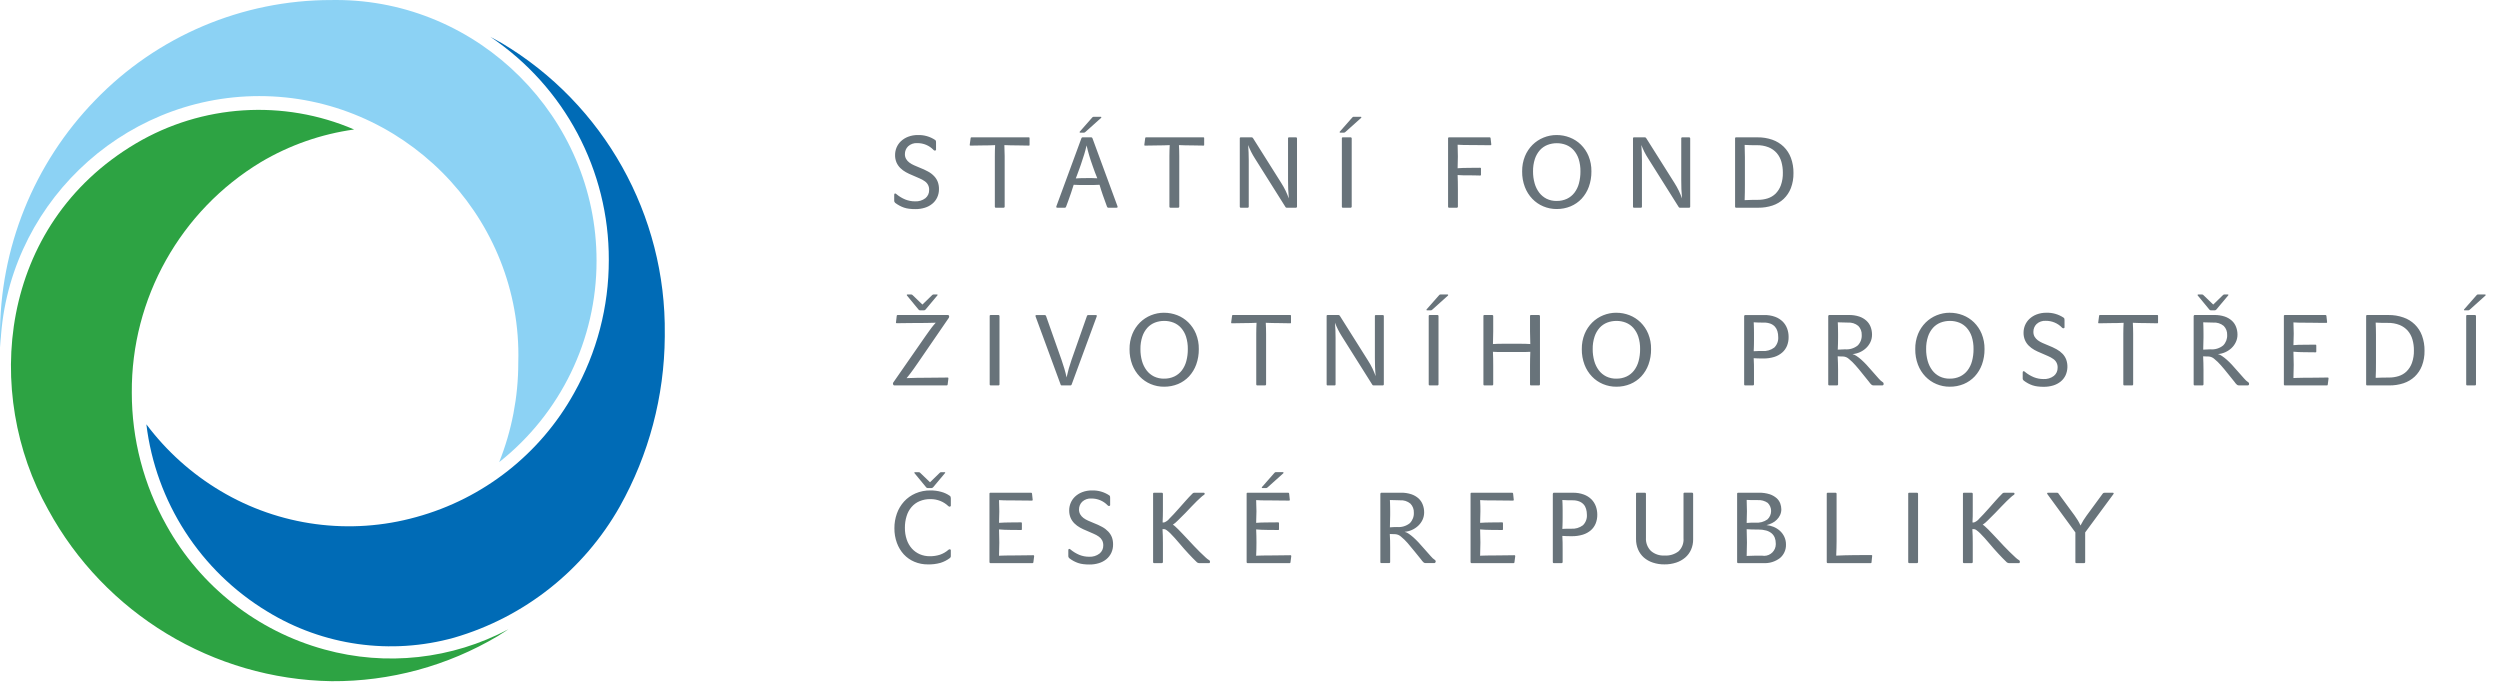<?xml version="1.0" encoding="UTF-8" standalone="no"?> <svg xmlns="http://www.w3.org/2000/svg" xmlns:xlink="http://www.w3.org/1999/xlink" xmlns:serif="http://www.serif.com/" width="100%" height="100%" viewBox="0 0 126 35" version="1.1" xml:space="preserve" style="fill-rule:evenodd;clip-rule:evenodd;stroke-linejoin:round;stroke-miterlimit:2;"> <g transform="matrix(1,0,0,1,0,0.002)"> <path d="M0,16.954L0,16.965L0.018,17.506C0.229,10.494 6.054,4.841 13.07,4.841C20.233,4.841 26.127,10.735 26.127,17.898C26.127,18.029 26.125,18.159 26.121,18.29C26.121,20.002 25.794,21.699 25.159,23.289C28.256,20.841 30.066,17.104 30.066,13.156C30.066,13.147 30.066,13.139 30.066,13.13C30.066,5.926 24.138,-0.002 16.934,-0.002C16.865,-0.002 16.795,-0.001 16.726,0L16.692,0C12.211,-0.002 7.918,1.819 4.804,5.041C1.704,8.227 -0.023,12.508 0,16.954Z" style="fill:rgb(140,210,244);"></path> <path d="M7.377,21.383C7.849,25.295 10.099,28.778 13.47,30.817C16.288,32.545 19.701,33.023 22.885,32.137C26.425,31.109 29.426,28.734 31.239,25.524C32.704,22.911 33.483,19.969 33.505,16.973L33.505,16.843C33.58,10.842 30.441,5.239 25.285,2.168L24.706,1.851C28.455,4.363 30.702,8.595 30.684,13.107C30.686,15.455 30.083,17.763 28.933,19.81C27.231,22.877 24.361,25.131 20.978,26.058C17.649,26.988 14.08,26.512 11.112,24.74C9.66,23.876 8.391,22.735 7.377,21.383Z" style="fill:rgb(0,107,182);"></path> <path d="M2.426,25.68C-0.854,19.844 -0.098,11.346 6.848,7.228C10.189,5.253 14.282,4.991 17.848,6.524C16.188,6.754 14.591,7.313 13.149,8.168C9.088,10.619 6.612,15.042 6.643,19.785C6.641,22.132 7.244,24.44 8.395,26.485C10.098,29.551 12.967,31.804 16.35,32.731C19.458,33.591 22.781,33.225 25.628,31.711L25.088,32.058C22.554,33.563 19.657,34.349 16.71,34.33C10.745,34.233 5.276,30.921 2.426,25.68Z" style="fill:rgb(45,163,67);"></path> <path d="M46.117,10.146C46.305,10.157 46.49,10.101 46.64,9.988C46.763,9.888 46.833,9.736 46.828,9.578C46.839,9.401 46.755,9.232 46.608,9.133C46.525,9.074 46.437,9.025 46.343,8.987C46.238,8.943 46.121,8.891 45.989,8.833C45.875,8.788 45.764,8.736 45.657,8.676C45.555,8.62 45.46,8.55 45.377,8.468C45.295,8.387 45.229,8.291 45.183,8.186C45.133,8.067 45.109,7.938 45.112,7.809C45.112,7.681 45.137,7.555 45.185,7.437C45.236,7.316 45.311,7.206 45.406,7.116C45.512,7.018 45.635,6.941 45.77,6.89C45.928,6.83 46.096,6.801 46.265,6.804C46.571,6.795 46.873,6.881 47.128,7.05C47.148,7.063 47.162,7.082 47.17,7.104C47.174,7.128 47.176,7.152 47.176,7.176L47.176,7.518C47.177,7.523 47.178,7.527 47.178,7.532C47.178,7.563 47.153,7.588 47.122,7.588C47.121,7.588 47.12,7.588 47.119,7.588C47.094,7.588 47.07,7.577 47.054,7.558C46.84,7.333 46.541,7.207 46.23,7.211C46.06,7.199 45.892,7.258 45.767,7.374C45.663,7.477 45.605,7.618 45.607,7.764C45.605,7.851 45.626,7.937 45.669,8.012C45.71,8.082 45.766,8.143 45.831,8.191C45.904,8.245 45.983,8.291 46.066,8.327C46.156,8.367 46.25,8.407 46.348,8.447C46.495,8.503 46.639,8.569 46.777,8.645C46.89,8.705 46.993,8.784 47.081,8.877C47.16,8.96 47.222,9.057 47.263,9.164C47.305,9.279 47.326,9.4 47.324,9.522C47.327,9.67 47.296,9.818 47.233,9.952C47.175,10.076 47.089,10.186 46.982,10.272C46.871,10.362 46.744,10.429 46.607,10.469C46.455,10.516 46.296,10.539 46.137,10.537C46.031,10.538 45.926,10.532 45.821,10.519C45.733,10.509 45.647,10.49 45.563,10.462C45.485,10.435 45.41,10.403 45.338,10.364C45.26,10.322 45.186,10.275 45.116,10.222C45.101,10.207 45.089,10.19 45.08,10.171C45.071,10.151 45.067,10.128 45.068,10.106L45.068,9.829C45.068,9.776 45.085,9.749 45.116,9.749C45.141,9.752 45.165,9.764 45.181,9.784C45.315,9.896 45.466,9.987 45.627,10.053C45.783,10.115 45.949,10.147 46.117,10.146ZM51.855,6.92C51.856,6.92 51.857,6.92 51.858,6.92C51.876,6.92 51.891,6.935 51.891,6.953C51.891,6.955 51.891,6.958 51.89,6.96L51.89,7.3C51.89,7.302 51.891,7.304 51.891,7.307C51.891,7.323 51.877,7.337 51.861,7.337C51.859,7.337 51.857,7.336 51.855,7.336C51.764,7.336 51.668,7.335 51.567,7.331C51.47,7.328 51.374,7.326 51.277,7.326C51.055,7.326 50.837,7.322 50.62,7.311C50.63,7.499 50.635,7.685 50.635,7.869L50.635,10.423C50.634,10.435 50.629,10.445 50.62,10.453C50.612,10.461 50.602,10.466 50.591,10.467L50.183,10.467C50.171,10.467 50.16,10.461 50.153,10.452C50.145,10.444 50.141,10.433 50.14,10.422L50.14,7.859C50.14,7.672 50.144,7.49 50.154,7.312C49.957,7.323 49.759,7.328 49.561,7.327C49.447,7.327 49.338,7.329 49.235,7.332C49.126,7.336 49.018,7.337 48.909,7.337C48.879,7.337 48.867,7.324 48.874,7.297L48.919,6.965C48.916,6.943 48.931,6.923 48.953,6.92L51.855,6.92ZM55.054,8.316C54.937,7.992 54.84,7.662 54.764,7.326C54.73,7.475 54.691,7.623 54.647,7.769C54.598,7.933 54.541,8.109 54.475,8.296L54.405,8.493C54.379,8.559 54.356,8.625 54.333,8.688L54.269,8.862C54.253,8.905 54.237,8.948 54.22,8.99C54.312,8.983 54.404,8.979 54.5,8.976L54.775,8.974L55.045,8.974C55.137,8.974 55.223,8.979 55.304,8.984L55.254,8.857C55.23,8.8 55.208,8.743 55.186,8.686L55.118,8.497L55.054,8.317L55.054,8.316ZM55.417,9.311C55.308,9.318 55.2,9.322 55.091,9.323C54.873,9.327 54.655,9.327 54.437,9.323C54.329,9.322 54.221,9.318 54.113,9.311C54.028,9.587 53.935,9.86 53.836,10.131L53.73,10.417C53.725,10.443 53.703,10.464 53.676,10.467L53.289,10.467C53.24,10.467 53.224,10.44 53.244,10.387L54.504,6.964C54.509,6.953 54.516,6.943 54.524,6.934C54.532,6.925 54.542,6.92 54.554,6.919L55,6.919C55.027,6.92 55.051,6.938 55.059,6.964L56.319,10.387C56.339,10.44 56.324,10.467 56.274,10.467L55.854,10.467C55.825,10.466 55.801,10.445 55.794,10.417C55.721,10.221 55.65,10.024 55.581,9.826C55.521,9.656 55.467,9.484 55.417,9.311ZM54.711,6.643C54.7,6.654 54.687,6.663 54.674,6.671C54.663,6.678 54.651,6.682 54.638,6.683L54.441,6.683C54.43,6.684 54.419,6.678 54.414,6.668C54.409,6.658 54.41,6.647 54.417,6.638L55.035,5.935C55.044,5.922 55.054,5.911 55.066,5.902C55.077,5.892 55.092,5.886 55.107,5.885L55.481,5.885C55.493,5.884 55.504,5.893 55.506,5.905C55.509,5.917 55.505,5.93 55.496,5.939L54.711,6.643ZM60.655,6.92C60.656,6.92 60.657,6.92 60.658,6.92C60.676,6.92 60.691,6.935 60.691,6.953C60.691,6.955 60.691,6.958 60.69,6.96L60.69,7.3C60.69,7.302 60.691,7.304 60.691,7.307C60.691,7.323 60.677,7.337 60.661,7.337C60.659,7.337 60.657,7.336 60.655,7.336C60.558,7.336 60.462,7.334 60.365,7.331C60.269,7.328 60.172,7.326 60.076,7.326C59.855,7.326 59.635,7.322 59.419,7.311C59.429,7.499 59.435,7.685 59.435,7.869L59.435,10.423C59.434,10.435 59.428,10.445 59.419,10.453C59.411,10.462 59.4,10.467 59.389,10.467L58.983,10.467C58.971,10.467 58.959,10.462 58.951,10.452C58.943,10.444 58.939,10.433 58.938,10.422L58.938,7.859C58.938,7.672 58.944,7.49 58.954,7.312C58.757,7.322 58.559,7.327 58.359,7.327C58.245,7.327 58.137,7.329 58.034,7.332C57.925,7.336 57.816,7.337 57.707,7.337C57.678,7.337 57.667,7.324 57.674,7.297L57.717,6.965C57.717,6.963 57.717,6.962 57.717,6.96C57.717,6.939 57.733,6.922 57.753,6.92L60.655,6.92ZM63.246,7.98C63.11,7.768 62.996,7.542 62.906,7.306C62.916,7.433 62.924,7.559 62.929,7.684C62.934,7.807 62.937,7.939 62.937,8.08L62.937,10.422C62.936,10.433 62.932,10.444 62.924,10.452C62.918,10.461 62.908,10.466 62.897,10.467L62.53,10.467C62.518,10.467 62.506,10.462 62.498,10.452C62.49,10.444 62.486,10.433 62.485,10.422L62.485,6.97C62.484,6.967 62.484,6.965 62.484,6.962C62.484,6.939 62.503,6.92 62.526,6.92C62.527,6.92 62.529,6.92 62.53,6.92L63.083,6.92C63.099,6.92 63.115,6.925 63.128,6.935C63.14,6.945 63.15,6.956 63.158,6.97L64.569,9.21C64.653,9.341 64.73,9.478 64.798,9.618C64.857,9.745 64.911,9.873 64.958,10C64.942,9.844 64.931,9.688 64.925,9.532C64.92,9.395 64.917,9.245 64.917,9.08L64.917,6.97C64.916,6.967 64.916,6.965 64.916,6.962C64.916,6.939 64.935,6.92 64.958,6.92C64.959,6.92 64.96,6.92 64.961,6.92L65.325,6.92C65.337,6.92 65.348,6.926 65.355,6.935C65.364,6.945 65.369,6.957 65.369,6.97L65.369,10.422C65.368,10.433 65.362,10.444 65.354,10.452C65.347,10.461 65.336,10.466 65.324,10.467L64.844,10.467C64.818,10.467 64.794,10.451 64.785,10.427L63.246,7.98ZM68.126,10.422C68.125,10.434 68.119,10.444 68.11,10.452C68.103,10.46 68.093,10.466 68.082,10.467L67.675,10.467C67.662,10.467 67.65,10.462 67.642,10.452C67.635,10.443 67.631,10.433 67.63,10.422L67.63,6.97C67.629,6.967 67.629,6.964 67.629,6.961C67.629,6.938 67.647,6.92 67.67,6.92C67.672,6.92 67.673,6.92 67.675,6.92L68.082,6.92C68.093,6.921 68.104,6.926 68.111,6.935C68.121,6.944 68.126,6.957 68.126,6.97L68.126,10.423L68.126,10.422ZM67.816,6.643C67.805,6.654 67.793,6.663 67.78,6.671C67.769,6.678 67.756,6.682 67.743,6.683L67.547,6.683C67.535,6.684 67.524,6.678 67.519,6.668C67.515,6.658 67.516,6.647 67.522,6.638L68.141,5.935C68.15,5.923 68.161,5.912 68.173,5.903C68.184,5.892 68.198,5.885 68.213,5.884L68.587,5.884C68.599,5.883 68.609,5.892 68.611,5.904C68.614,5.917 68.61,5.93 68.601,5.939L67.816,6.643ZM73.478,10.422C73.477,10.433 73.472,10.444 73.464,10.452C73.456,10.461 73.446,10.466 73.434,10.467L73.027,10.467C73.015,10.467 73.003,10.461 72.995,10.452C72.988,10.443 72.984,10.433 72.983,10.422L72.983,6.97C72.982,6.967 72.982,6.965 72.982,6.962C72.982,6.939 73.001,6.92 73.024,6.92C73.025,6.92 73.026,6.92 73.027,6.92L75.091,6.92C75.112,6.925 75.127,6.944 75.126,6.965L75.161,7.277C75.161,7.279 75.162,7.281 75.162,7.283C75.162,7.302 75.146,7.317 75.128,7.317C75.127,7.317 75.127,7.317 75.126,7.317C75.052,7.317 74.967,7.317 74.874,7.315C74.779,7.313 74.684,7.312 74.589,7.312C74.493,7.312 74.398,7.312 74.305,7.31L74.058,7.308C73.956,7.308 73.853,7.308 73.751,7.305C73.655,7.304 73.559,7.3 73.464,7.292C73.481,7.687 73.481,8.083 73.464,8.478C73.551,8.471 73.637,8.466 73.724,8.463C73.822,8.46 73.925,8.458 74.037,8.458C74.227,8.458 74.417,8.457 74.607,8.453C74.627,8.454 74.642,8.47 74.642,8.49C74.642,8.493 74.642,8.496 74.641,8.499L74.641,8.805C74.641,8.807 74.642,8.809 74.642,8.811C74.642,8.83 74.626,8.845 74.608,8.845C74.607,8.845 74.607,8.845 74.606,8.845C74.538,8.844 74.471,8.843 74.403,8.84C74.283,8.836 74.163,8.834 74.043,8.834L73.742,8.834C73.649,8.831 73.557,8.826 73.464,8.82C73.474,9.038 73.478,9.276 73.478,9.534L73.478,10.424L73.478,10.422ZM78.456,10.125C78.635,10.129 78.812,10.092 78.974,10.017C79.122,9.947 79.25,9.843 79.35,9.713C79.456,9.573 79.534,9.413 79.578,9.243C79.63,9.046 79.656,8.843 79.654,8.639C79.658,8.426 79.628,8.213 79.564,8.009C79.511,7.846 79.426,7.696 79.313,7.567C79.209,7.451 79.08,7.361 78.936,7.303C78.785,7.244 78.624,7.214 78.462,7.216C78.302,7.215 78.143,7.244 77.994,7.301C77.849,7.358 77.719,7.447 77.614,7.562C77.499,7.692 77.412,7.843 77.358,8.008C77.293,8.211 77.261,8.424 77.265,8.638C77.263,8.84 77.29,9.041 77.345,9.236C77.392,9.406 77.47,9.565 77.575,9.706C77.674,9.836 77.802,9.942 77.948,10.016C78.106,10.092 78.28,10.13 78.456,10.126L78.456,10.125ZM78.456,6.804C78.682,6.803 78.906,6.845 79.116,6.927C79.325,7.008 79.516,7.13 79.676,7.287C79.842,7.451 79.974,7.646 80.063,7.862C80.163,8.109 80.212,8.373 80.207,8.639C80.21,8.903 80.166,9.166 80.077,9.414C79.997,9.635 79.874,9.839 79.715,10.012C79.559,10.178 79.37,10.309 79.16,10.397C78.937,10.489 78.697,10.535 78.456,10.533C78.225,10.534 77.996,10.489 77.783,10.399C77.574,10.312 77.386,10.182 77.229,10.019C77.066,9.848 76.938,9.646 76.854,9.425C76.759,9.174 76.712,8.907 76.716,8.639C76.712,8.376 76.76,8.115 76.858,7.871C76.946,7.656 77.076,7.461 77.24,7.297C77.399,7.14 77.588,7.016 77.795,6.932C78.005,6.846 78.229,6.803 78.456,6.804ZM83.064,7.98C82.927,7.768 82.814,7.542 82.724,7.306C82.734,7.433 82.742,7.559 82.746,7.684C82.752,7.807 82.754,7.94 82.754,8.08L82.754,10.422C82.753,10.433 82.749,10.444 82.742,10.452C82.735,10.461 82.725,10.466 82.714,10.467L82.347,10.467C82.335,10.467 82.323,10.462 82.315,10.452C82.308,10.444 82.303,10.433 82.303,10.422L82.303,6.97C82.302,6.967 82.302,6.965 82.302,6.962C82.302,6.939 82.321,6.92 82.344,6.92C82.345,6.92 82.346,6.92 82.347,6.92L82.9,6.92C82.916,6.919 82.932,6.925 82.945,6.935C82.957,6.944 82.968,6.956 82.975,6.97L84.387,9.21C84.471,9.341 84.547,9.478 84.615,9.618C84.675,9.745 84.729,9.873 84.775,10C84.759,9.844 84.748,9.688 84.742,9.532C84.737,9.395 84.734,9.245 84.735,9.08L84.735,6.97C84.734,6.967 84.734,6.965 84.734,6.962C84.734,6.939 84.753,6.92 84.776,6.92C84.777,6.92 84.778,6.92 84.779,6.92L85.142,6.92C85.154,6.921 85.164,6.926 85.172,6.935C85.181,6.944 85.186,6.957 85.186,6.97L85.186,10.422C85.183,10.445 85.165,10.464 85.142,10.467L84.662,10.467C84.636,10.467 84.612,10.451 84.603,10.427L83.064,7.98ZM87.492,10.467C87.48,10.467 87.468,10.462 87.46,10.453C87.453,10.444 87.449,10.434 87.448,10.423L87.448,6.97C87.447,6.967 87.447,6.965 87.447,6.962C87.447,6.939 87.466,6.92 87.489,6.92C87.49,6.92 87.491,6.92 87.492,6.92L88.575,6.92C88.83,6.916 89.084,6.957 89.325,7.04C89.539,7.115 89.735,7.235 89.898,7.392C90.06,7.551 90.184,7.744 90.263,7.957C90.352,8.201 90.395,8.459 90.391,8.719C90.396,8.978 90.352,9.235 90.261,9.477C90.181,9.685 90.056,9.872 89.895,10.025C89.734,10.175 89.542,10.288 89.333,10.357C89.102,10.433 88.859,10.47 88.616,10.467L87.492,10.467ZM88.606,10.07C88.77,10.071 88.933,10.046 89.089,9.997C89.238,9.95 89.374,9.869 89.487,9.761C89.606,9.64 89.698,9.495 89.756,9.336C89.828,9.131 89.862,8.915 89.856,8.698C89.857,8.514 89.832,8.33 89.782,8.153C89.737,7.991 89.658,7.841 89.549,7.713C89.437,7.585 89.296,7.486 89.139,7.422C88.947,7.347 88.743,7.311 88.537,7.316C88.447,7.316 88.343,7.316 88.231,7.314C88.131,7.312 88.03,7.308 87.93,7.301C87.938,7.501 87.943,7.709 87.943,7.919L87.943,9.302C87.944,9.563 87.939,9.824 87.93,10.085C88.055,10.078 88.171,10.075 88.272,10.073C88.374,10.072 88.485,10.07 88.606,10.07ZM46.24,18.317L46.052,18.587L45.909,18.782C45.869,18.838 45.829,18.887 45.794,18.931C45.76,18.972 45.725,19.014 45.692,19.056C46.043,19.042 46.394,19.035 46.745,19.036C46.902,19.036 47.071,19.034 47.253,19.031C47.435,19.028 47.603,19.026 47.761,19.026C47.79,19.026 47.803,19.042 47.799,19.076L47.761,19.383C47.758,19.405 47.74,19.423 47.717,19.423L45.064,19.423C45.046,19.42 45.031,19.409 45.024,19.393C45.011,19.373 45.004,19.35 45.004,19.327C45.005,19.307 45.012,19.288 45.024,19.272L46.647,16.936L46.824,16.687C46.873,16.619 46.917,16.558 46.956,16.507C46.991,16.461 47.027,16.417 47.064,16.373L47.162,16.263C46.996,16.27 46.828,16.273 46.659,16.275L46.171,16.277C46.015,16.277 45.851,16.279 45.684,16.282C45.515,16.286 45.352,16.288 45.195,16.288C45.163,16.288 45.15,16.274 45.157,16.247L45.195,15.92C45.195,15.919 45.195,15.917 45.195,15.916C45.195,15.894 45.213,15.875 45.235,15.875L47.775,15.875C47.793,15.875 47.811,15.883 47.822,15.898C47.833,15.913 47.839,15.932 47.838,15.951C47.838,15.972 47.833,15.992 47.824,16.011L46.24,18.318L46.24,18.317ZM46.965,14.886C46.983,14.863 47.009,14.846 47.038,14.84L47.23,14.84C47.241,14.838 47.251,14.845 47.255,14.855C47.258,14.866 47.254,14.878 47.245,14.885L46.652,15.594C46.633,15.619 46.604,15.635 46.573,15.64L46.368,15.64C46.336,15.639 46.306,15.621 46.289,15.594L45.706,14.886C45.7,14.877 45.699,14.866 45.703,14.856C45.708,14.846 45.719,14.84 45.73,14.84L45.936,14.84C45.965,14.846 45.992,14.862 46.01,14.886L46.49,15.348L46.965,14.886ZM50.375,19.378C50.373,19.401 50.354,19.42 50.331,19.423L49.925,19.423C49.913,19.423 49.901,19.418 49.892,19.409C49.885,19.4 49.881,19.389 49.88,19.378L49.88,15.925C49.879,15.922 49.879,15.92 49.879,15.917C49.879,15.894 49.898,15.875 49.921,15.875C49.922,15.875 49.924,15.875 49.925,15.875L50.331,15.875C50.343,15.876 50.354,15.882 50.361,15.891C50.37,15.9 50.375,15.912 50.375,15.925L50.375,19.378ZM53.515,19.423C53.486,19.427 53.46,19.407 53.455,19.378L52.196,15.956C52.176,15.903 52.192,15.876 52.241,15.876L52.662,15.876C52.675,15.877 52.687,15.882 52.697,15.89C52.709,15.899 52.717,15.911 52.721,15.925L53.501,18.136C53.552,18.288 53.601,18.437 53.645,18.583C53.69,18.73 53.725,18.876 53.755,19.021C53.82,18.721 53.904,18.426 54.005,18.136L54.781,15.926C54.787,15.898 54.811,15.878 54.839,15.876L55.226,15.876C55.276,15.876 55.291,15.903 55.271,15.956L54.011,19.378C54.007,19.389 54,19.4 53.991,19.408C53.984,19.417 53.973,19.422 53.962,19.423L53.515,19.423ZM58.67,19.081C58.848,19.085 59.025,19.048 59.186,18.973C59.334,18.903 59.463,18.799 59.563,18.669C59.669,18.529 59.746,18.369 59.79,18.199C59.843,18.002 59.868,17.799 59.866,17.595C59.87,17.382 59.84,17.169 59.776,16.965C59.724,16.802 59.639,16.652 59.526,16.523C59.422,16.407 59.292,16.317 59.148,16.259C58.997,16.2 58.837,16.17 58.675,16.172C58.515,16.171 58.356,16.2 58.207,16.257C58.062,16.314 57.932,16.403 57.827,16.518C57.712,16.648 57.625,16.799 57.572,16.964C57.506,17.167 57.474,17.38 57.478,17.594C57.476,17.796 57.502,17.997 57.556,18.192C57.603,18.362 57.682,18.521 57.787,18.662C57.886,18.793 58.014,18.899 58.16,18.972C58.319,19.048 58.494,19.086 58.67,19.082L58.67,19.081ZM58.67,15.761C58.896,15.76 59.12,15.802 59.33,15.883C59.539,15.964 59.729,16.087 59.889,16.243C60.055,16.407 60.187,16.602 60.276,16.818C60.376,17.065 60.425,17.329 60.42,17.595C60.423,17.859 60.379,18.121 60.29,18.37C60.21,18.591 60.087,18.795 59.928,18.968C59.772,19.134 59.584,19.265 59.374,19.353C59.151,19.444 58.911,19.49 58.67,19.488C58.438,19.49 58.209,19.445 57.995,19.355C57.787,19.268 57.598,19.138 57.442,18.975C57.279,18.804 57.151,18.602 57.066,18.381C56.972,18.13 56.925,17.863 56.929,17.595C56.925,17.332 56.973,17.071 57.072,16.827C57.16,16.612 57.29,16.417 57.454,16.253C57.613,16.096 57.801,15.972 58.008,15.888C58.218,15.803 58.443,15.759 58.67,15.76L58.67,15.761ZM65.031,15.875C65.032,15.875 65.033,15.875 65.034,15.875C65.052,15.875 65.067,15.89 65.067,15.908C65.067,15.91 65.067,15.913 65.066,15.915L65.066,16.257C65.066,16.259 65.067,16.261 65.067,16.263C65.067,16.279 65.053,16.293 65.037,16.293C65.035,16.293 65.033,16.292 65.031,16.292C64.94,16.292 64.843,16.291 64.742,16.287C64.645,16.284 64.549,16.282 64.452,16.282C64.231,16.282 64.012,16.277 63.795,16.267C63.805,16.455 63.811,16.641 63.811,16.825L63.811,19.378C63.81,19.39 63.804,19.4 63.795,19.408C63.788,19.417 63.777,19.422 63.765,19.423L63.359,19.423C63.347,19.423 63.336,19.417 63.329,19.408C63.321,19.4 63.316,19.389 63.315,19.378L63.315,16.814C63.315,16.627 63.321,16.445 63.33,16.267C63.135,16.277 62.936,16.282 62.737,16.282C62.622,16.282 62.514,16.284 62.411,16.287C62.302,16.291 62.194,16.292 62.085,16.292C62.055,16.292 62.045,16.279 62.05,16.252L62.095,15.92C62.092,15.898 62.107,15.878 62.129,15.875L65.032,15.875L65.031,15.875ZM67.621,16.936C67.486,16.723 67.372,16.498 67.283,16.262C67.303,16.52 67.313,16.778 67.313,17.036L67.313,19.378C67.312,19.389 67.308,19.4 67.3,19.408C67.294,19.417 67.284,19.423 67.273,19.423L66.906,19.423C66.894,19.424 66.882,19.418 66.874,19.408C66.867,19.4 66.863,19.389 66.862,19.378L66.862,15.925C66.861,15.922 66.861,15.919 66.861,15.916C66.861,15.893 66.879,15.875 66.902,15.875C66.903,15.875 66.905,15.875 66.906,15.875L67.46,15.875C67.476,15.875 67.491,15.88 67.504,15.89C67.517,15.899 67.527,15.911 67.534,15.925L68.946,18.167C69.03,18.298 69.107,18.434 69.174,18.574C69.234,18.701 69.287,18.829 69.334,18.956C69.318,18.8 69.308,18.644 69.302,18.488C69.296,18.337 69.293,18.187 69.294,18.036L69.294,15.926C69.293,15.923 69.293,15.921 69.293,15.918C69.293,15.895 69.312,15.876 69.335,15.876C69.336,15.876 69.337,15.876 69.338,15.876L69.701,15.876C69.712,15.876 69.723,15.881 69.73,15.89C69.739,15.899 69.745,15.912 69.745,15.925L69.745,19.378C69.744,19.39 69.739,19.4 69.73,19.408C69.723,19.417 69.712,19.422 69.701,19.423L69.221,19.423C69.195,19.423 69.171,19.407 69.161,19.383L67.621,16.936ZM72.501,19.378C72.5,19.389 72.495,19.4 72.487,19.408C72.48,19.416 72.469,19.422 72.458,19.423L72.051,19.423C72.039,19.423 72.027,19.418 72.019,19.409C72.012,19.4 72.008,19.389 72.007,19.378L72.007,15.925C72.006,15.922 72.006,15.92 72.006,15.917C72.006,15.894 72.025,15.875 72.048,15.875C72.049,15.875 72.05,15.875 72.051,15.875L72.458,15.875C72.47,15.876 72.481,15.882 72.488,15.891C72.497,15.9 72.501,15.912 72.501,15.925L72.501,19.378ZM72.193,15.599C72.182,15.61 72.17,15.619 72.157,15.627C72.146,15.634 72.133,15.639 72.119,15.64L71.923,15.64C71.912,15.641 71.901,15.635 71.896,15.624C71.892,15.614 71.892,15.603 71.898,15.594L72.517,14.891C72.526,14.878 72.537,14.867 72.549,14.858C72.56,14.847 72.575,14.841 72.59,14.84L72.963,14.84C72.975,14.839 72.985,14.848 72.987,14.86C72.991,14.873 72.987,14.886 72.977,14.895L72.193,15.599ZM76.633,17.323C76.809,17.323 76.975,17.328 77.127,17.338C77.118,17.134 77.113,16.923 77.113,16.704L77.113,15.925C77.112,15.922 77.112,15.92 77.112,15.917C77.112,15.894 77.131,15.875 77.154,15.875C77.155,15.875 77.156,15.875 77.157,15.875L77.569,15.875C77.581,15.876 77.591,15.882 77.598,15.891C77.608,15.9 77.614,15.912 77.614,15.925L77.614,19.378C77.613,19.39 77.607,19.4 77.598,19.408C77.591,19.417 77.58,19.423 77.568,19.423L77.158,19.423C77.145,19.424 77.133,19.418 77.125,19.408C77.118,19.399 77.114,19.389 77.113,19.378L77.113,18.438C77.113,18.197 77.118,17.961 77.128,17.73C77.044,17.736 76.959,17.739 76.875,17.739L75.497,17.739C75.427,17.739 75.344,17.737 75.244,17.729C75.254,17.96 75.259,18.197 75.258,18.438L75.258,19.378C75.258,19.389 75.253,19.4 75.245,19.408C75.237,19.417 75.227,19.422 75.215,19.423L74.809,19.423C74.796,19.424 74.784,19.418 74.776,19.408C74.769,19.399 74.765,19.389 74.764,19.378L74.764,15.925C74.763,15.922 74.763,15.919 74.763,15.916C74.763,15.893 74.781,15.875 74.804,15.875C74.806,15.875 74.807,15.875 74.809,15.875L75.216,15.875C75.227,15.876 75.238,15.882 75.245,15.891C75.254,15.9 75.258,15.912 75.258,15.925L75.258,16.705C75.258,16.923 75.254,17.134 75.245,17.338C75.395,17.328 75.56,17.323 75.74,17.323L76.633,17.323ZM81.463,19.081C81.642,19.085 81.819,19.048 81.981,18.973C82.129,18.903 82.257,18.799 82.357,18.669C82.463,18.529 82.54,18.369 82.585,18.199C82.637,18.002 82.663,17.799 82.661,17.595C82.665,17.381 82.635,17.169 82.57,16.965C82.517,16.802 82.432,16.652 82.32,16.523C82.216,16.407 82.086,16.317 81.942,16.259C81.791,16.2 81.631,16.17 81.469,16.172C81.309,16.171 81.15,16.2 81.001,16.257C80.856,16.314 80.726,16.403 80.621,16.518C80.506,16.648 80.42,16.799 80.366,16.964C80.3,17.167 80.268,17.38 80.272,17.594C80.27,17.796 80.297,17.997 80.351,18.192C80.398,18.362 80.476,18.521 80.581,18.662C80.68,18.793 80.808,18.899 80.955,18.972C81.113,19.048 81.287,19.086 81.463,19.082L81.463,19.081ZM81.463,15.761C81.689,15.76 81.913,15.802 82.123,15.883C82.332,15.964 82.522,16.087 82.683,16.243C82.849,16.407 82.981,16.602 83.07,16.818C83.17,17.065 83.219,17.329 83.214,17.595C83.217,17.859 83.173,18.122 83.084,18.37C83.004,18.591 82.881,18.795 82.722,18.968C82.566,19.134 82.377,19.265 82.167,19.353C81.944,19.445 81.704,19.491 81.463,19.488C81.232,19.49 81.003,19.444 80.79,19.355C80.581,19.268 80.392,19.139 80.236,18.975C80.072,18.804 79.945,18.602 79.861,18.381C79.766,18.13 79.719,17.863 79.723,17.595C79.719,17.332 79.767,17.071 79.865,16.827C79.953,16.612 80.083,16.417 80.247,16.253C80.406,16.096 80.595,15.972 80.802,15.888C81.012,15.803 81.236,15.759 81.463,15.76L81.463,15.761ZM88.86,18.066C88.665,18.066 88.507,18.061 88.386,18.051C88.392,18.151 88.396,18.261 88.399,18.377L88.401,18.73L88.401,19.378C88.4,19.389 88.394,19.4 88.386,19.408C88.378,19.417 88.368,19.422 88.356,19.423L87.949,19.423C87.937,19.423 87.925,19.417 87.917,19.408C87.91,19.4 87.905,19.389 87.905,19.378L87.905,15.941C87.905,15.925 87.91,15.909 87.92,15.896C87.926,15.885 87.937,15.877 87.95,15.876L88.916,15.876C89.104,15.872 89.291,15.902 89.468,15.966C89.611,16.018 89.741,16.101 89.85,16.207C89.949,16.307 90.025,16.427 90.073,16.559C90.122,16.694 90.147,16.837 90.146,16.981C90.149,17.133 90.122,17.284 90.066,17.426C90.012,17.557 89.929,17.674 89.822,17.767C89.705,17.868 89.569,17.943 89.421,17.988C89.24,18.043 89.051,18.069 88.861,18.066L88.86,18.066ZM88.827,17.689C89.04,17.706 89.252,17.644 89.423,17.516C89.566,17.374 89.639,17.176 89.622,16.976C89.622,16.88 89.609,16.784 89.582,16.692C89.558,16.608 89.516,16.53 89.458,16.464C89.396,16.397 89.32,16.345 89.235,16.312C89.128,16.273 89.015,16.254 88.901,16.256L88.644,16.255C88.558,16.253 88.472,16.248 88.386,16.242C88.39,16.289 88.392,16.343 88.394,16.402L88.399,16.591L88.401,16.785L88.401,17.139L88.399,17.341L88.394,17.536C88.393,17.591 88.39,17.645 88.386,17.7C88.457,17.693 88.533,17.69 88.612,17.69L88.828,17.69L88.827,17.689ZM92.898,17.966C92.873,17.966 92.83,17.966 92.773,17.963C92.722,17.962 92.67,17.96 92.619,17.956C92.632,18.182 92.638,18.408 92.639,18.634L92.639,19.378C92.638,19.389 92.632,19.4 92.624,19.408C92.616,19.416 92.605,19.422 92.594,19.422L92.187,19.422C92.175,19.422 92.163,19.417 92.155,19.408C92.148,19.4 92.144,19.389 92.143,19.378L92.143,15.94C92.143,15.923 92.148,15.907 92.158,15.894C92.164,15.883 92.175,15.876 92.187,15.874L93.187,15.874C93.363,15.871 93.539,15.897 93.707,15.952C93.842,15.996 93.965,16.069 94.07,16.164C94.164,16.25 94.236,16.358 94.281,16.477C94.327,16.601 94.351,16.733 94.35,16.865C94.351,16.996 94.323,17.125 94.267,17.243C94.213,17.357 94.138,17.459 94.046,17.545C93.859,17.719 93.619,17.824 93.365,17.845C93.439,17.864 93.508,17.896 93.57,17.94C93.653,17.996 93.733,18.058 93.808,18.125C93.891,18.199 93.977,18.283 94.066,18.377C94.154,18.471 94.242,18.569 94.33,18.674C94.468,18.831 94.584,18.964 94.68,19.07C94.744,19.149 94.82,19.216 94.905,19.271C94.928,19.287 94.939,19.315 94.933,19.342C94.934,19.347 94.935,19.353 94.935,19.358C94.935,19.393 94.906,19.422 94.871,19.422C94.871,19.422 94.87,19.422 94.87,19.422L94.419,19.422C94.385,19.422 94.352,19.41 94.326,19.389C94.277,19.346 94.234,19.296 94.198,19.241C94.09,19.111 93.977,18.971 93.859,18.821C93.742,18.672 93.627,18.534 93.514,18.407C93.415,18.292 93.306,18.187 93.188,18.091C93.109,18.017 93.006,17.972 92.898,17.965L92.898,17.966ZM93.128,16.256C92.958,16.256 92.79,16.252 92.624,16.243L92.632,16.413C92.632,16.48 92.634,16.549 92.636,16.619L92.639,16.827L92.639,17.007C92.639,17.214 92.633,17.418 92.624,17.62C92.745,17.61 92.866,17.605 92.987,17.604C93.218,17.624 93.448,17.555 93.629,17.41C93.768,17.27 93.841,17.077 93.831,16.88C93.839,16.711 93.777,16.546 93.659,16.425C93.511,16.302 93.321,16.242 93.129,16.257L93.128,16.256ZM98.268,19.081C98.447,19.085 98.624,19.048 98.786,18.973C98.933,18.902 99.062,18.798 99.162,18.669C99.268,18.529 99.345,18.369 99.39,18.199C99.442,18.002 99.468,17.799 99.466,17.595C99.47,17.382 99.44,17.169 99.376,16.965C99.323,16.802 99.238,16.652 99.125,16.523C99.021,16.407 98.892,16.317 98.748,16.259C98.597,16.2 98.436,16.17 98.274,16.172C98.114,16.171 97.955,16.2 97.805,16.257C97.66,16.314 97.53,16.403 97.425,16.518C97.31,16.648 97.224,16.799 97.17,16.964C97.104,17.167 97.073,17.38 97.077,17.594C97.075,17.796 97.102,17.997 97.156,18.192C97.203,18.362 97.281,18.521 97.386,18.662C97.485,18.793 97.613,18.899 97.76,18.972C97.918,19.048 98.092,19.086 98.268,19.082L98.268,19.081ZM98.268,15.761C98.494,15.76 98.718,15.802 98.928,15.883C99.137,15.964 99.327,16.087 99.488,16.243C99.654,16.407 99.786,16.602 99.875,16.818C99.975,17.065 100.024,17.329 100.02,17.595C100.023,17.859 99.979,18.122 99.89,18.37C99.81,18.591 99.687,18.795 99.527,18.968C99.371,19.134 99.183,19.265 98.973,19.353C98.749,19.445 98.51,19.491 98.268,19.488C98.037,19.49 97.808,19.444 97.595,19.355C97.386,19.268 97.198,19.138 97.041,18.975C96.878,18.804 96.75,18.602 96.666,18.381C96.571,18.13 96.525,17.863 96.529,17.595C96.524,17.332 96.572,17.071 96.67,16.827C96.759,16.612 96.889,16.417 97.053,16.253C97.212,16.096 97.401,15.972 97.608,15.888C97.818,15.803 98.042,15.759 98.268,15.76L98.268,15.761ZM102.993,19.102C103.181,19.113 103.366,19.056 103.516,18.943C103.639,18.843 103.708,18.692 103.704,18.534C103.714,18.357 103.631,18.188 103.484,18.089C103.401,18.031 103.312,17.982 103.218,17.943C103.1,17.892 102.982,17.841 102.865,17.789C102.75,17.744 102.639,17.691 102.531,17.632C102.429,17.575 102.335,17.505 102.252,17.423C102.17,17.343 102.104,17.247 102.059,17.142C102.009,17.023 101.984,16.894 101.987,16.765C101.987,16.637 102.012,16.511 102.06,16.393C102.111,16.272 102.186,16.162 102.281,16.072C102.387,15.974 102.51,15.897 102.645,15.846C102.803,15.787 102.97,15.757 103.139,15.76C103.445,15.751 103.747,15.837 104.002,16.006C104.022,16.018 104.037,16.037 104.044,16.06C104.049,16.084 104.052,16.108 104.052,16.132L104.052,16.474C104.053,16.478 104.054,16.483 104.054,16.487C104.054,16.518 104.028,16.544 103.997,16.544C103.996,16.544 103.995,16.544 103.994,16.544C103.969,16.543 103.946,16.533 103.929,16.514C103.715,16.289 103.416,16.163 103.105,16.167C102.935,16.156 102.767,16.215 102.642,16.33C102.538,16.433 102.481,16.574 102.483,16.72C102.481,16.807 102.501,16.892 102.543,16.968C102.585,17.038 102.64,17.099 102.706,17.148C102.779,17.201 102.858,17.247 102.941,17.283C103.031,17.323 103.125,17.363 103.224,17.403C103.371,17.459 103.514,17.525 103.652,17.601C103.765,17.662 103.868,17.74 103.957,17.833C104.035,17.916 104.096,18.013 104.137,18.12C104.228,18.377 104.217,18.659 104.107,18.908C104.049,19.032 103.964,19.141 103.858,19.228C103.747,19.317 103.62,19.384 103.483,19.425C103.331,19.471 103.172,19.494 103.013,19.493C102.907,19.494 102.801,19.488 102.696,19.475C102.608,19.465 102.522,19.446 102.438,19.418C102.361,19.391 102.285,19.359 102.213,19.32C102.136,19.278 102.063,19.23 101.993,19.177C101.978,19.162 101.965,19.146 101.955,19.127C101.946,19.106 101.943,19.084 101.944,19.061L101.944,18.785C101.944,18.731 101.96,18.705 101.992,18.705C102.017,18.707 102.04,18.72 102.056,18.74C102.191,18.852 102.341,18.942 102.503,19.009C102.659,19.071 102.825,19.103 102.993,19.102ZM108.732,15.875C108.733,15.875 108.733,15.875 108.734,15.875C108.752,15.875 108.767,15.89 108.767,15.908C108.767,15.91 108.767,15.913 108.766,15.915L108.766,16.257C108.766,16.259 108.766,16.261 108.766,16.262C108.766,16.279 108.753,16.292 108.736,16.292C108.735,16.292 108.733,16.292 108.732,16.292C108.635,16.292 108.539,16.291 108.442,16.287C108.345,16.284 108.249,16.282 108.152,16.282C107.932,16.282 107.712,16.277 107.495,16.267C107.505,16.455 107.511,16.641 107.511,16.825L107.511,19.378C107.51,19.39 107.504,19.4 107.495,19.408C107.488,19.417 107.477,19.423 107.465,19.423L107.059,19.423C107.047,19.423 107.035,19.417 107.027,19.408C107.02,19.4 107.016,19.389 107.015,19.378L107.015,16.814C107.015,16.627 107.02,16.445 107.03,16.267C106.834,16.278 106.636,16.283 106.435,16.282C106.322,16.282 106.213,16.284 106.109,16.287C106.008,16.291 105.899,16.292 105.784,16.292C105.754,16.292 105.742,16.279 105.75,16.252L105.794,15.92C105.791,15.898 105.806,15.878 105.828,15.875L108.732,15.875ZM111.317,17.966C111.29,17.966 111.249,17.966 111.192,17.963C111.141,17.962 111.089,17.96 111.038,17.956C111.05,18.182 111.056,18.408 111.056,18.634L111.056,19.378C111.055,19.389 111.05,19.4 111.042,19.408C111.034,19.416 111.023,19.422 111.012,19.422L110.606,19.422C110.593,19.423 110.581,19.418 110.573,19.408C110.565,19.4 110.561,19.389 110.56,19.378L110.56,15.94C110.56,15.923 110.566,15.907 110.576,15.894C110.582,15.883 110.593,15.876 110.606,15.874L111.606,15.874C111.782,15.871 111.958,15.897 112.126,15.952C112.26,15.997 112.384,16.069 112.489,16.164C112.583,16.25 112.654,16.358 112.699,16.477C112.746,16.601 112.77,16.732 112.769,16.865C112.77,16.996 112.741,17.125 112.684,17.243C112.631,17.357 112.556,17.459 112.464,17.545C112.371,17.631 112.265,17.7 112.15,17.751C112.034,17.803 111.91,17.834 111.783,17.844C111.857,17.863 111.926,17.895 111.988,17.94C112.071,17.997 112.151,18.058 112.226,18.125C112.31,18.199 112.395,18.283 112.484,18.377C112.572,18.471 112.66,18.569 112.748,18.674C112.885,18.831 113.002,18.964 113.099,19.07C113.162,19.148 113.238,19.216 113.322,19.271C113.346,19.286 113.357,19.315 113.351,19.342C113.352,19.347 113.353,19.353 113.353,19.358C113.353,19.393 113.324,19.422 113.289,19.422C113.289,19.422 113.288,19.422 113.288,19.422L112.837,19.422C112.803,19.422 112.77,19.41 112.743,19.389C112.694,19.346 112.651,19.296 112.616,19.241C112.508,19.111 112.395,18.971 112.277,18.821C112.16,18.672 112.045,18.534 111.932,18.407C111.833,18.292 111.724,18.186 111.606,18.091C111.527,18.017 111.425,17.973 111.317,17.965L111.317,17.966ZM111.547,16.256C111.377,16.256 111.209,16.252 111.042,16.243L111.05,16.413C111.05,16.48 111.053,16.549 111.054,16.619L111.056,16.827L111.056,17.007C111.056,17.214 111.051,17.418 111.042,17.62C111.163,17.61 111.284,17.605 111.405,17.604C111.636,17.625 111.865,17.555 112.046,17.41C112.185,17.27 112.259,17.077 112.249,16.88C112.257,16.711 112.195,16.546 112.077,16.425C111.929,16.302 111.739,16.241 111.547,16.257L111.547,16.256ZM112.022,14.886C112.04,14.862 112.066,14.846 112.095,14.84L112.287,14.84C112.298,14.838 112.308,14.845 112.312,14.855C112.315,14.866 112.311,14.879 112.302,14.886L111.708,15.594C111.689,15.619 111.661,15.635 111.63,15.64L111.425,15.64C111.393,15.638 111.363,15.621 111.346,15.594L110.762,14.886C110.756,14.877 110.756,14.865 110.761,14.856C110.765,14.846 110.776,14.839 110.787,14.84L110.994,14.84C111.023,14.846 111.049,14.862 111.067,14.886L111.547,15.348L112.022,14.886ZM116.374,19.036C116.53,19.036 116.692,19.034 116.856,19.031C117.022,19.028 117.178,19.025 117.326,19.025C117.348,19.025 117.359,19.041 117.359,19.072L117.319,19.382C117.32,19.402 117.306,19.42 117.286,19.423L115.153,19.423C115.14,19.424 115.128,19.418 115.12,19.408C115.112,19.4 115.108,19.389 115.107,19.378L115.107,15.925C115.106,15.922 115.106,15.92 115.106,15.917C115.106,15.894 115.125,15.875 115.148,15.875C115.15,15.875 115.151,15.875 115.153,15.875L117.212,15.875C117.235,15.878 117.252,15.897 117.252,15.92L117.286,16.232C117.286,16.234 117.287,16.236 117.287,16.238C117.287,16.257 117.271,16.272 117.253,16.272C117.252,16.272 117,16.271 117,16.271C116.904,16.268 116.808,16.267 116.712,16.267C116.614,16.267 116.519,16.267 116.428,16.264L116.183,16.262C116.055,16.262 115.945,16.261 115.853,16.259C115.765,16.258 115.677,16.254 115.589,16.247C115.598,16.436 115.603,16.625 115.604,16.814C115.604,17.007 115.598,17.198 115.589,17.394C115.665,17.386 115.746,17.381 115.837,17.377C115.927,17.374 116.034,17.373 116.158,17.373C116.282,17.373 116.39,17.372 116.481,17.37L116.707,17.368C116.729,17.368 116.741,17.383 116.741,17.413L116.741,17.715C116.742,17.717 116.742,17.72 116.742,17.722C116.742,17.74 116.727,17.755 116.709,17.755C116.708,17.755 116.708,17.755 116.707,17.755L116.474,17.752C116.365,17.75 116.257,17.749 116.148,17.749C116.043,17.749 115.944,17.747 115.851,17.742C115.764,17.737 115.676,17.731 115.589,17.724C115.608,18.166 115.608,18.609 115.589,19.051C115.649,19.048 115.704,19.045 115.758,19.044C115.882,19.038 116.007,19.035 116.131,19.036L116.374,19.036ZM119.298,19.423C119.286,19.423 119.274,19.418 119.266,19.408C119.258,19.4 119.254,19.389 119.253,19.378L119.253,15.925C119.253,15.923 119.252,15.92 119.252,15.918C119.252,15.894 119.272,15.875 119.295,15.875C119.296,15.875 119.297,15.875 119.298,15.875L120.381,15.875C120.636,15.872 120.889,15.913 121.129,15.997C121.565,16.143 121.911,16.481 122.069,16.913C122.157,17.157 122.2,17.415 122.196,17.675C122.201,17.934 122.157,18.191 122.066,18.433C121.986,18.641 121.861,18.828 121.7,18.981C121.539,19.131 121.348,19.244 121.139,19.313C120.907,19.389 120.665,19.426 120.421,19.423L119.298,19.423ZM120.41,19.026C120.574,19.027 120.737,19.002 120.893,18.953C121.042,18.906 121.179,18.826 121.291,18.717C121.411,18.597 121.504,18.452 121.561,18.292C121.633,18.087 121.667,17.871 121.661,17.654C121.663,17.47 121.638,17.286 121.587,17.109C121.542,16.947 121.462,16.797 121.354,16.669C121.242,16.542 121.101,16.442 120.944,16.378C120.752,16.303 120.548,16.267 120.342,16.272C120.252,16.272 120.149,16.272 120.036,16.27C119.935,16.268 119.835,16.264 119.734,16.257C119.743,16.458 119.749,16.665 119.749,16.875L119.749,18.257C119.749,18.412 119.749,18.551 119.746,18.677C119.745,18.798 119.741,18.92 119.734,19.041C119.862,19.034 119.975,19.031 120.077,19.029C120.179,19.028 120.289,19.026 120.41,19.026ZM124.79,19.378C124.789,19.389 124.784,19.4 124.776,19.408C124.769,19.416 124.758,19.422 124.747,19.423L124.34,19.423C124.328,19.423 124.316,19.418 124.308,19.409C124.301,19.4 124.297,19.389 124.296,19.378L124.296,15.925C124.295,15.922 124.295,15.92 124.295,15.917C124.295,15.894 124.314,15.875 124.337,15.875C124.338,15.875 124.339,15.875 124.34,15.875L124.747,15.875C124.758,15.876 124.769,15.882 124.776,15.891C124.785,15.9 124.79,15.912 124.79,15.925L124.79,19.378ZM124.482,15.599C124.471,15.61 124.458,15.619 124.445,15.627C124.434,15.634 124.421,15.639 124.408,15.64L124.212,15.64C124.201,15.641 124.19,15.635 124.185,15.624C124.181,15.614 124.182,15.603 124.188,15.594L124.806,14.891C124.815,14.878 124.826,14.867 124.838,14.858C124.849,14.847 124.864,14.841 124.879,14.84L125.252,14.84C125.264,14.839 125.274,14.848 125.276,14.86C125.28,14.873 125.276,14.886 125.266,14.895L124.482,15.599ZM46.77,28.444C46.535,28.447 46.302,28.402 46.085,28.311C45.882,28.226 45.7,28.098 45.55,27.937C45.398,27.769 45.28,27.572 45.203,27.359C45.117,27.122 45.075,26.872 45.078,26.62C45.076,26.368 45.119,26.118 45.203,25.88C45.282,25.657 45.405,25.452 45.563,25.276C45.724,25.1 45.92,24.961 46.138,24.866C46.378,24.762 46.637,24.711 46.898,24.716C47.083,24.714 47.268,24.739 47.446,24.789C47.597,24.83 47.74,24.897 47.869,24.987C47.889,25.001 47.904,25.02 47.912,25.043C47.919,25.068 47.923,25.093 47.922,25.119L47.922,25.455C47.923,25.46 47.924,25.465 47.924,25.47C47.924,25.506 47.895,25.535 47.859,25.535C47.835,25.531 47.813,25.521 47.795,25.505C47.678,25.393 47.541,25.305 47.39,25.245C47.233,25.183 47.066,25.152 46.898,25.153C46.708,25.149 46.518,25.185 46.343,25.259C46.187,25.325 46.049,25.426 45.939,25.555C45.825,25.689 45.741,25.845 45.692,26.013C45.633,26.203 45.605,26.402 45.607,26.601C45.604,26.804 45.636,27.006 45.701,27.198C45.756,27.364 45.845,27.517 45.961,27.648C46.072,27.77 46.207,27.866 46.358,27.932C46.518,28 46.69,28.034 46.863,28.032C47.035,28.034 47.207,28.009 47.371,27.957C47.53,27.903 47.678,27.817 47.804,27.706C47.821,27.693 47.842,27.684 47.864,27.681C47.865,27.681 47.865,27.681 47.866,27.681C47.897,27.681 47.923,27.707 47.923,27.738C47.923,27.742 47.922,27.747 47.921,27.751L47.921,28.017C47.923,28.04 47.919,28.062 47.909,28.083C47.898,28.1 47.884,28.114 47.869,28.127C47.727,28.234 47.567,28.315 47.397,28.367C47.193,28.423 46.981,28.449 46.769,28.444L46.77,28.444ZM47.348,23.842C47.366,23.818 47.392,23.802 47.421,23.796L47.613,23.796C47.624,23.795 47.635,23.801 47.638,23.812C47.641,23.823 47.637,23.835 47.628,23.842L47.035,24.55C47.015,24.575 46.987,24.592 46.955,24.596L46.75,24.596C46.718,24.594 46.689,24.577 46.672,24.55L46.088,23.842C46.082,23.833 46.081,23.822 46.085,23.812C46.09,23.801 46.101,23.795 46.113,23.796L46.319,23.796C46.348,23.802 46.374,23.818 46.392,23.842L46.873,24.304L47.348,23.842ZM51.135,27.992C51.292,27.992 51.453,27.99 51.619,27.987C51.784,27.984 51.939,27.981 52.086,27.981C52.11,27.981 52.121,27.997 52.121,28.028L52.082,28.338C52.083,28.359 52.067,28.376 52.047,28.379L49.915,28.379C49.903,28.379 49.891,28.374 49.883,28.364C49.875,28.356 49.87,28.345 49.869,28.334L49.869,24.881C49.868,24.878 49.868,24.876 49.868,24.873C49.868,24.85 49.887,24.831 49.91,24.831C49.912,24.831 49.913,24.831 49.915,24.831L51.974,24.831C51.997,24.834 52.015,24.854 52.014,24.877L52.047,25.188C52.048,25.19 52.048,25.193 52.048,25.195C52.048,25.213 52.033,25.228 52.015,25.228C52.014,25.228 52.014,25.228 52.013,25.228C51.938,25.228 51.854,25.228 51.76,25.226C51.665,25.224 51.569,25.223 51.474,25.223C51.376,25.223 51.281,25.223 51.189,25.22L50.944,25.218L50.616,25.216C50.528,25.215 50.439,25.21 50.351,25.203C50.37,25.585 50.37,25.967 50.351,26.349C50.54,26.336 50.73,26.329 50.92,26.329C51.103,26.33 51.286,26.328 51.469,26.324C51.491,26.324 51.503,26.339 51.503,26.37L51.503,26.67C51.504,26.672 51.504,26.675 51.504,26.677C51.504,26.695 51.489,26.71 51.471,26.71C51.47,26.71 51.47,26.71 51.469,26.71C51.407,26.71 51.329,26.71 51.236,26.708C51.127,26.706 51.019,26.705 50.91,26.705C50.811,26.705 50.712,26.703 50.613,26.698C50.526,26.693 50.438,26.687 50.351,26.68C50.37,27.122 50.37,27.565 50.351,28.007C50.41,28.004 50.466,28.001 50.521,28C50.645,27.994 50.769,27.991 50.893,27.992L51.135,27.992ZM54.893,28.058C55.08,28.069 55.265,28.012 55.415,27.899C55.539,27.8 55.609,27.648 55.605,27.49C55.608,27.399 55.588,27.309 55.547,27.228C55.507,27.155 55.451,27.093 55.383,27.045C55.3,26.986 55.212,26.938 55.118,26.899C55,26.849 54.882,26.797 54.765,26.745C54.651,26.7 54.539,26.648 54.432,26.588C54.33,26.531 54.236,26.461 54.152,26.379C54.071,26.298 54.005,26.203 53.959,26.098C53.909,25.979 53.885,25.85 53.887,25.721C53.887,25.593 53.912,25.467 53.961,25.349C54.011,25.228 54.086,25.119 54.181,25.028C54.287,24.93 54.41,24.853 54.545,24.802C54.703,24.742 54.871,24.713 55.04,24.716C55.346,24.707 55.648,24.793 55.903,24.962C55.923,24.974 55.938,24.994 55.945,25.016C55.95,25.04 55.952,25.064 55.951,25.088L55.951,25.43C55.952,25.435 55.953,25.439 55.953,25.444C55.953,25.475 55.928,25.5 55.897,25.5C55.896,25.5 55.895,25.5 55.894,25.5C55.869,25.5 55.846,25.489 55.829,25.47C55.615,25.245 55.316,25.119 55.005,25.123C54.835,25.111 54.667,25.17 54.542,25.286C54.438,25.389 54.381,25.53 54.382,25.676C54.38,25.763 54.402,25.849 54.445,25.924C54.486,25.994 54.541,26.055 54.606,26.104C54.679,26.158 54.758,26.203 54.841,26.239C54.931,26.279 55.025,26.319 55.123,26.359C55.271,26.415 55.414,26.481 55.553,26.557C55.666,26.618 55.768,26.696 55.856,26.789C55.935,26.872 55.997,26.969 56.039,27.075C56.081,27.19 56.101,27.312 56.099,27.435C56.102,27.583 56.071,27.73 56.009,27.864C55.95,27.988 55.864,28.097 55.758,28.184C55.647,28.274 55.52,28.34 55.383,28.381C55.231,28.428 55.072,28.451 54.913,28.449C54.807,28.45 54.701,28.444 54.596,28.431C54.509,28.421 54.423,28.402 54.339,28.374C54.261,28.347 54.186,28.314 54.113,28.276C54.036,28.234 53.963,28.186 53.893,28.133C53.878,28.118 53.865,28.102 53.855,28.083C53.846,28.062 53.842,28.04 53.843,28.017L53.843,27.741C53.843,27.687 53.86,27.661 53.893,27.661C53.918,27.664 53.941,27.676 53.957,27.696C54.091,27.807 54.241,27.898 54.402,27.965C54.558,28.027 54.724,28.059 54.892,28.058L54.893,28.058ZM58.61,28.334C58.609,28.345 58.604,28.356 58.596,28.364C58.588,28.373 58.578,28.378 58.566,28.379L58.16,28.379C58.148,28.379 58.136,28.374 58.128,28.365C58.121,28.356 58.117,28.345 58.116,28.334L58.116,24.881C58.115,24.878 58.115,24.876 58.115,24.873C58.115,24.85 58.134,24.831 58.157,24.831C58.158,24.831 58.159,24.831 58.16,24.831L58.567,24.831C58.579,24.832 58.59,24.838 58.597,24.847C58.606,24.856 58.611,24.868 58.611,24.881L58.611,25.706C58.611,25.914 58.606,26.121 58.596,26.329L58.674,26.329C58.777,26.291 58.868,26.225 58.936,26.138C59.066,26.011 59.224,25.841 59.41,25.63C59.515,25.513 59.626,25.387 59.744,25.253C59.861,25.119 59.981,24.993 60.102,24.872C60.123,24.847 60.153,24.833 60.185,24.832L60.675,24.832C60.675,24.832 60.676,24.832 60.676,24.832C60.698,24.832 60.716,24.85 60.716,24.872C60.716,24.875 60.716,24.879 60.715,24.882C60.717,24.905 60.705,24.926 60.685,24.937C60.633,24.97 60.584,25.008 60.539,25.05C60.475,25.105 60.404,25.174 60.322,25.253C60.231,25.344 60.141,25.435 60.052,25.528C59.954,25.629 59.852,25.738 59.744,25.852C59.609,25.989 59.484,26.114 59.368,26.226C59.29,26.307 59.203,26.38 59.111,26.445C59.152,26.464 59.189,26.491 59.221,26.523C59.268,26.564 59.324,26.617 59.388,26.681C59.452,26.745 59.523,26.818 59.601,26.902L59.851,27.167C59.96,27.285 60.068,27.402 60.181,27.52C60.37,27.72 60.565,27.912 60.768,28.098C60.822,28.15 60.881,28.195 60.945,28.233C60.971,28.247 60.987,28.275 60.985,28.304C60.985,28.354 60.971,28.379 60.945,28.379L60.425,28.379C60.407,28.378 60.389,28.374 60.373,28.366C60.357,28.358 60.341,28.349 60.327,28.339C60.178,28.196 60.034,28.048 59.894,27.896C59.744,27.736 59.604,27.576 59.469,27.415C59.379,27.307 59.291,27.208 59.209,27.115C59.136,27.033 59.061,26.954 58.984,26.877C58.927,26.82 58.867,26.768 58.802,26.721C58.767,26.692 58.725,26.673 58.68,26.666L58.591,26.666C58.605,26.897 58.612,27.129 58.611,27.36L58.611,28.334L58.61,28.334ZM64.094,27.992C64.251,27.992 64.413,27.99 64.577,27.987C64.743,27.984 64.899,27.981 65.047,27.981C65.069,27.981 65.08,27.997 65.08,28.028L65.04,28.338C65.041,28.358 65.027,28.376 65.007,28.379L62.874,28.379C62.862,28.379 62.85,28.374 62.842,28.364C62.835,28.355 62.831,28.345 62.83,28.334L62.83,24.881C62.829,24.878 62.829,24.875 62.829,24.872C62.829,24.849 62.847,24.831 62.87,24.831C62.871,24.831 62.873,24.831 62.874,24.831L64.933,24.831C64.956,24.834 64.973,24.854 64.973,24.877L65.007,25.188C65.007,25.19 65.008,25.192 65.008,25.194C65.008,25.213 64.992,25.228 64.974,25.228C64.973,25.228 64.973,25.228 64.973,25.228C64.897,25.228 64.813,25.228 64.721,25.226C64.625,25.224 64.529,25.223 64.433,25.223C64.335,25.223 64.24,25.223 64.149,25.22L63.904,25.218L63.574,25.216C63.486,25.215 63.398,25.21 63.31,25.203C63.319,25.392 63.324,25.581 63.325,25.77C63.325,25.963 63.319,26.155 63.31,26.35C63.385,26.342 63.467,26.337 63.558,26.334C63.665,26.33 63.771,26.329 63.878,26.329C64.061,26.33 64.245,26.328 64.428,26.324C64.45,26.324 64.462,26.339 64.462,26.37L64.462,26.67C64.463,26.672 64.463,26.675 64.463,26.677C64.463,26.695 64.448,26.71 64.43,26.71C64.429,26.71 64.429,26.71 64.428,26.71C64.366,26.71 64.288,26.71 64.196,26.708C64.087,26.706 63.978,26.705 63.869,26.705C63.764,26.705 63.665,26.703 63.572,26.698C63.485,26.693 63.397,26.687 63.31,26.68C63.331,27.122 63.331,27.565 63.31,28.007C63.37,28.004 63.426,28.001 63.479,28C63.603,27.994 63.728,27.991 63.852,27.992L64.094,27.992ZM63.894,24.555C63.883,24.566 63.871,24.576 63.857,24.583C63.846,24.59 63.833,24.595 63.82,24.596L63.623,24.596C63.612,24.597 63.601,24.59 63.596,24.58C63.592,24.57 63.593,24.559 63.599,24.55L64.218,23.846C64.226,23.834 64.236,23.824 64.248,23.815C64.26,23.804 64.275,23.796 64.291,23.795L64.663,23.795C64.675,23.794 64.686,23.804 64.688,23.816C64.692,23.829 64.688,23.843 64.678,23.852L63.894,24.555ZM70.325,26.921C70.232,26.921 70.139,26.918 70.046,26.912C70.06,27.138 70.066,27.364 70.064,27.59L70.064,28.334C70.063,28.345 70.059,28.356 70.051,28.364C70.043,28.372 70.032,28.378 70.021,28.378L69.614,28.378C69.602,28.379 69.59,28.374 69.582,28.365C69.575,28.356 69.57,28.345 69.57,28.334L69.57,24.897C69.569,24.881 69.574,24.864 69.584,24.851C69.59,24.84 69.601,24.833 69.614,24.831L70.614,24.831C70.79,24.827 70.966,24.854 71.134,24.909C71.268,24.954 71.392,25.026 71.497,25.12C71.59,25.207 71.662,25.314 71.707,25.434C71.754,25.558 71.778,25.689 71.777,25.822C71.778,25.953 71.75,26.082 71.694,26.2C71.64,26.314 71.564,26.416 71.472,26.502C71.285,26.675 71.046,26.781 70.792,26.802C70.866,26.82 70.935,26.852 70.997,26.896C71.08,26.953 71.159,27.015 71.235,27.082C71.318,27.156 71.403,27.24 71.492,27.334C71.581,27.428 71.669,27.526 71.757,27.631C71.894,27.787 72.012,27.921 72.108,28.027C72.171,28.105 72.246,28.173 72.33,28.228C72.349,28.245 72.36,28.269 72.36,28.294C72.36,28.333 72.334,28.368 72.296,28.378L71.846,28.378C71.812,28.378 71.779,28.367 71.752,28.346C71.703,28.302 71.66,28.252 71.624,28.197C71.517,28.067 71.404,27.927 71.286,27.779C71.168,27.63 71.053,27.491 70.941,27.364C70.841,27.249 70.732,27.143 70.614,27.047C70.535,26.974 70.433,26.929 70.325,26.921ZM70.555,25.212C70.385,25.212 70.218,25.208 70.051,25.199L70.058,25.369L70.063,25.575C70.065,25.645 70.065,25.715 70.065,25.783L70.065,25.963C70.065,26.17 70.06,26.374 70.051,26.576C70.171,26.566 70.292,26.56 70.413,26.56C70.644,26.581 70.875,26.511 71.056,26.366C71.194,26.225 71.268,26.033 71.258,25.836C71.266,25.667 71.203,25.502 71.085,25.381C70.937,25.258 70.747,25.197 70.555,25.213L70.555,25.212ZM75.382,27.992C75.539,27.992 75.7,27.99 75.866,27.987C76.031,27.984 76.186,27.981 76.334,27.981C76.357,27.981 76.368,27.997 76.368,28.028L76.328,28.338C76.329,28.358 76.314,28.376 76.294,28.379L74.161,28.379C74.149,28.379 74.137,28.374 74.13,28.364C74.122,28.356 74.117,28.345 74.116,28.334L74.116,24.881C74.115,24.878 74.115,24.876 74.115,24.873C74.115,24.85 74.134,24.831 74.157,24.831C74.158,24.831 74.16,24.831 74.161,24.831L76.221,24.831C76.244,24.834 76.262,24.854 76.261,24.877L76.294,25.188C76.294,25.19 76.295,25.192 76.295,25.194C76.295,25.213 76.279,25.228 76.261,25.228C76.26,25.228 76.26,25.228 76.26,25.228C76.184,25.228 76.1,25.228 76.007,25.226C75.912,25.224 75.816,25.223 75.721,25.223C75.623,25.223 75.527,25.223 75.436,25.22L75.191,25.218L74.863,25.216C74.775,25.215 74.686,25.21 74.598,25.203C74.604,25.301 74.609,25.398 74.61,25.495L74.612,25.771C74.612,25.963 74.607,26.155 74.598,26.349C74.787,26.336 74.977,26.329 75.167,26.329C75.35,26.33 75.533,26.328 75.716,26.324C75.738,26.324 75.75,26.339 75.75,26.37L75.75,26.67C75.751,26.672 75.751,26.675 75.751,26.677C75.751,26.695 75.736,26.71 75.718,26.71C75.717,26.71 75.717,26.71 75.716,26.71C75.654,26.71 75.576,26.71 75.483,26.708C75.374,26.706 75.266,26.705 75.157,26.705C75.058,26.705 74.958,26.703 74.859,26.698C74.772,26.693 74.685,26.687 74.598,26.68C74.617,27.122 74.617,27.565 74.598,28.007C74.657,28.004 74.713,28.001 74.768,28C74.892,27.994 75.015,27.991 75.139,27.992L75.382,27.992ZM79.218,27.022C79.059,27.024 78.9,27.019 78.742,27.007C78.749,27.107 78.754,27.217 78.755,27.333C78.757,27.451 78.757,27.568 78.757,27.686L78.757,28.334C78.756,28.346 78.751,28.356 78.742,28.364C78.735,28.373 78.724,28.378 78.713,28.379L78.307,28.379C78.294,28.38 78.282,28.374 78.274,28.365C78.267,28.356 78.263,28.346 78.262,28.335L78.262,24.897C78.262,24.881 78.267,24.865 78.277,24.852C78.283,24.841 78.294,24.833 78.307,24.832L79.271,24.832C79.459,24.827 79.646,24.858 79.823,24.922C79.967,24.974 80.098,25.056 80.207,25.163C80.306,25.263 80.382,25.383 80.43,25.515C80.479,25.65 80.504,25.793 80.503,25.937C80.506,26.089 80.478,26.24 80.422,26.382C80.369,26.513 80.286,26.63 80.18,26.723C80.063,26.824 79.925,26.899 79.777,26.944C79.596,26.999 79.407,27.026 79.218,27.022ZM79.183,26.645C79.396,26.662 79.608,26.6 79.779,26.472C79.923,26.331 79.996,26.133 79.979,25.932C79.979,25.836 79.966,25.741 79.939,25.649C79.915,25.564 79.873,25.485 79.814,25.419C79.752,25.353 79.676,25.301 79.591,25.269C79.484,25.229 79.371,25.21 79.257,25.213L79,25.21C78.914,25.208 78.828,25.204 78.742,25.198C78.746,25.244 78.748,25.298 78.75,25.358L78.755,25.546C78.757,25.612 78.757,25.676 78.757,25.74L78.757,26.095C78.757,26.159 78.757,26.227 78.755,26.296C78.755,26.364 78.751,26.429 78.75,26.491C78.749,26.546 78.746,26.6 78.742,26.655C78.815,26.648 78.89,26.645 78.969,26.645L79.184,26.645L79.183,26.645ZM82.456,24.881C82.455,24.878 82.455,24.876 82.455,24.873C82.455,24.85 82.474,24.831 82.497,24.831C82.498,24.831 82.499,24.831 82.5,24.831L82.912,24.831C82.924,24.832 82.934,24.837 82.942,24.846C82.951,24.855 82.956,24.868 82.956,24.881L82.956,27.103C82.94,27.348 83.031,27.589 83.204,27.763C83.394,27.928 83.641,28.012 83.892,27.997C84.146,28.014 84.399,27.938 84.601,27.783C84.778,27.613 84.869,27.372 84.849,27.128L84.849,24.88C84.848,24.877 84.848,24.874 84.848,24.871C84.848,24.848 84.866,24.83 84.889,24.83C84.891,24.83 84.892,24.83 84.894,24.83L85.29,24.83C85.302,24.831 85.312,24.836 85.32,24.845C85.329,24.854 85.334,24.867 85.334,24.88L85.334,27.182C85.336,27.361 85.301,27.538 85.229,27.702C85.162,27.855 85.061,27.991 84.934,28.1C84.8,28.213 84.646,28.299 84.479,28.353C84.288,28.415 84.089,28.446 83.888,28.443C83.69,28.446 83.492,28.415 83.304,28.353C83.137,28.299 82.983,28.212 82.85,28.097C82.725,27.986 82.626,27.848 82.56,27.694C82.489,27.527 82.454,27.347 82.456,27.166L82.456,24.88L82.456,24.881ZM88.798,28.002C88.836,28.01 88.874,28.013 88.913,28.013C89.235,28.013 89.5,27.748 89.5,27.426C89.5,27.411 89.499,27.395 89.498,27.379C89.499,27.282 89.482,27.186 89.447,27.095C89.413,27.011 89.359,26.936 89.29,26.877C89.209,26.811 89.116,26.763 89.015,26.736C88.883,26.7 88.747,26.683 88.611,26.686C88.516,26.686 88.418,26.686 88.318,26.684C88.223,26.682 88.127,26.678 88.032,26.67C88.051,27.119 88.051,27.568 88.032,28.017C88.157,28.011 88.284,28.007 88.415,28.005L88.798,28.002ZM87.597,28.379C87.584,28.379 87.572,28.374 87.564,28.365C87.556,28.357 87.552,28.346 87.551,28.335L87.551,24.882C87.551,24.88 87.55,24.877 87.55,24.875C87.55,24.851 87.57,24.832 87.593,24.832C87.595,24.832 87.596,24.832 87.597,24.832L88.644,24.832C88.831,24.826 89.018,24.853 89.197,24.909C89.325,24.952 89.443,25.02 89.545,25.108C89.627,25.182 89.689,25.275 89.727,25.378C89.76,25.471 89.777,25.568 89.779,25.666C89.78,25.766 89.758,25.865 89.717,25.956C89.676,26.044 89.62,26.123 89.551,26.191C89.482,26.261 89.402,26.318 89.314,26.361C89.224,26.406 89.13,26.441 89.032,26.464C89.155,26.475 89.276,26.505 89.39,26.552C89.506,26.6 89.614,26.667 89.707,26.751C89.801,26.836 89.877,26.938 89.93,27.053C89.986,27.174 90.015,27.306 90.013,27.44C90.023,27.702 89.911,27.954 89.711,28.123C89.471,28.307 89.173,28.398 88.871,28.379L87.597,28.379ZM88.478,26.339C88.69,26.358 88.902,26.301 89.076,26.179C89.196,26.07 89.264,25.915 89.264,25.752C89.264,25.6 89.204,25.453 89.096,25.345C88.943,25.238 88.758,25.188 88.572,25.203L88.302,25.203C88.207,25.203 88.117,25.2 88.032,25.193C88.05,25.58 88.05,25.968 88.032,26.355C88.103,26.348 88.178,26.343 88.253,26.341C88.328,26.339 88.403,26.339 88.478,26.339ZM92.545,28.002C92.691,27.995 92.839,27.99 92.985,27.985C93.133,27.98 93.279,27.977 93.423,27.977C93.576,27.977 93.728,27.977 93.877,27.974L94.32,27.973C94.322,27.973 94.323,27.973 94.325,27.973C94.343,27.973 94.359,27.988 94.359,28.007C94.359,28.009 94.358,28.011 94.358,28.013L94.325,28.334C94.326,28.337 94.326,28.339 94.326,28.342C94.326,28.363 94.309,28.379 94.289,28.379C94.288,28.379 94.286,28.379 94.285,28.379L92.114,28.379C92.102,28.379 92.09,28.374 92.082,28.365C92.074,28.357 92.069,28.346 92.068,28.335L92.068,24.882C92.068,24.88 92.067,24.877 92.067,24.875C92.067,24.851 92.087,24.832 92.11,24.832C92.112,24.832 92.113,24.832 92.114,24.832L92.52,24.832C92.532,24.833 92.543,24.838 92.55,24.847C92.559,24.856 92.564,24.869 92.564,24.882L92.564,27.274C92.564,27.391 92.563,27.509 92.558,27.628C92.557,27.747 92.551,27.872 92.545,28.002ZM96.67,28.334C96.669,28.345 96.664,28.356 96.656,28.364C96.648,28.373 96.638,28.378 96.626,28.379L96.219,28.379C96.207,28.379 96.195,28.374 96.186,28.365C96.179,28.356 96.175,28.345 96.174,28.334L96.174,24.881C96.173,24.878 96.173,24.876 96.173,24.873C96.173,24.85 96.192,24.831 96.215,24.831C96.216,24.831 96.218,24.831 96.219,24.831L96.626,24.831C96.638,24.832 96.649,24.838 96.656,24.847C96.665,24.856 96.67,24.868 96.67,24.881L96.67,28.334ZM99.427,28.334C99.426,28.345 99.421,28.356 99.413,28.364C99.405,28.372 99.394,28.378 99.383,28.379L98.976,28.379C98.964,28.379 98.952,28.374 98.944,28.365C98.937,28.356 98.933,28.345 98.932,28.334L98.932,24.881C98.931,24.878 98.931,24.876 98.931,24.873C98.931,24.85 98.95,24.831 98.973,24.831C98.974,24.831 98.975,24.831 98.976,24.831L99.383,24.831C99.395,24.832 99.405,24.838 99.413,24.847C99.422,24.856 99.427,24.868 99.427,24.881L99.427,25.706C99.427,25.814 99.427,25.919 99.425,26.025C99.423,26.126 99.419,26.228 99.413,26.329L99.491,26.329C99.594,26.291 99.685,26.224 99.753,26.138C99.882,26.011 100.04,25.841 100.227,25.63C100.332,25.513 100.442,25.387 100.56,25.253C100.677,25.12 100.797,24.993 100.918,24.872C100.939,24.848 100.969,24.833 101.001,24.832L101.491,24.832C101.491,24.832 101.492,24.832 101.492,24.832C101.514,24.832 101.532,24.85 101.532,24.872C101.532,24.875 101.532,24.879 101.531,24.882C101.533,24.905 101.521,24.927 101.501,24.937C101.449,24.97 101.4,25.008 101.355,25.05C101.291,25.105 101.221,25.174 101.139,25.253C101.057,25.334 100.967,25.425 100.869,25.528L100.559,25.852C100.426,25.989 100.301,26.114 100.185,26.226C100.106,26.307 100.02,26.38 99.927,26.445C99.968,26.464 100.006,26.49 100.037,26.523C100.084,26.564 100.14,26.617 100.205,26.681C100.268,26.745 100.339,26.818 100.418,26.902L100.668,27.167C100.776,27.285 100.884,27.402 100.997,27.52C101.186,27.719 101.383,27.912 101.585,28.098C101.639,28.15 101.698,28.195 101.762,28.233C101.788,28.247 101.804,28.275 101.802,28.304C101.802,28.354 101.787,28.379 101.762,28.379L101.242,28.379C101.224,28.378 101.207,28.374 101.191,28.366C101.174,28.359 101.158,28.35 101.143,28.339C100.994,28.196 100.85,28.048 100.71,27.896C100.561,27.735 100.42,27.575 100.286,27.415C100.2,27.314 100.113,27.214 100.026,27.115C99.953,27.033 99.878,26.954 99.8,26.877C99.744,26.82 99.683,26.768 99.618,26.721C99.583,26.692 99.541,26.672 99.496,26.666L99.407,26.666C99.422,26.897 99.428,27.128 99.427,27.359L99.427,28.334ZM105.093,28.334C105.092,28.345 105.086,28.356 105.078,28.364C105.07,28.373 105.06,28.378 105.048,28.379L104.641,28.379C104.629,28.379 104.617,28.374 104.609,28.365C104.603,28.356 104.599,28.345 104.599,28.334L104.599,26.832L103.195,24.912C103.181,24.897 103.173,24.877 103.175,24.857C103.181,24.839 103.2,24.828 103.219,24.832L103.675,24.832C103.711,24.832 103.744,24.854 103.758,24.887L104.558,25.977C104.617,26.057 104.671,26.14 104.722,26.223C104.773,26.307 104.818,26.394 104.858,26.484C104.946,26.308 105.049,26.14 105.166,25.982L105.97,24.887C105.982,24.868 105.999,24.852 106.019,24.842C106.036,24.835 106.054,24.831 106.073,24.832L106.484,24.832C106.503,24.827 106.523,24.838 106.529,24.857C106.531,24.877 106.524,24.898 106.509,24.912L105.093,26.832L105.093,28.334Z" style="fill:rgb(104,115,122);"></path> </g> </svg> 